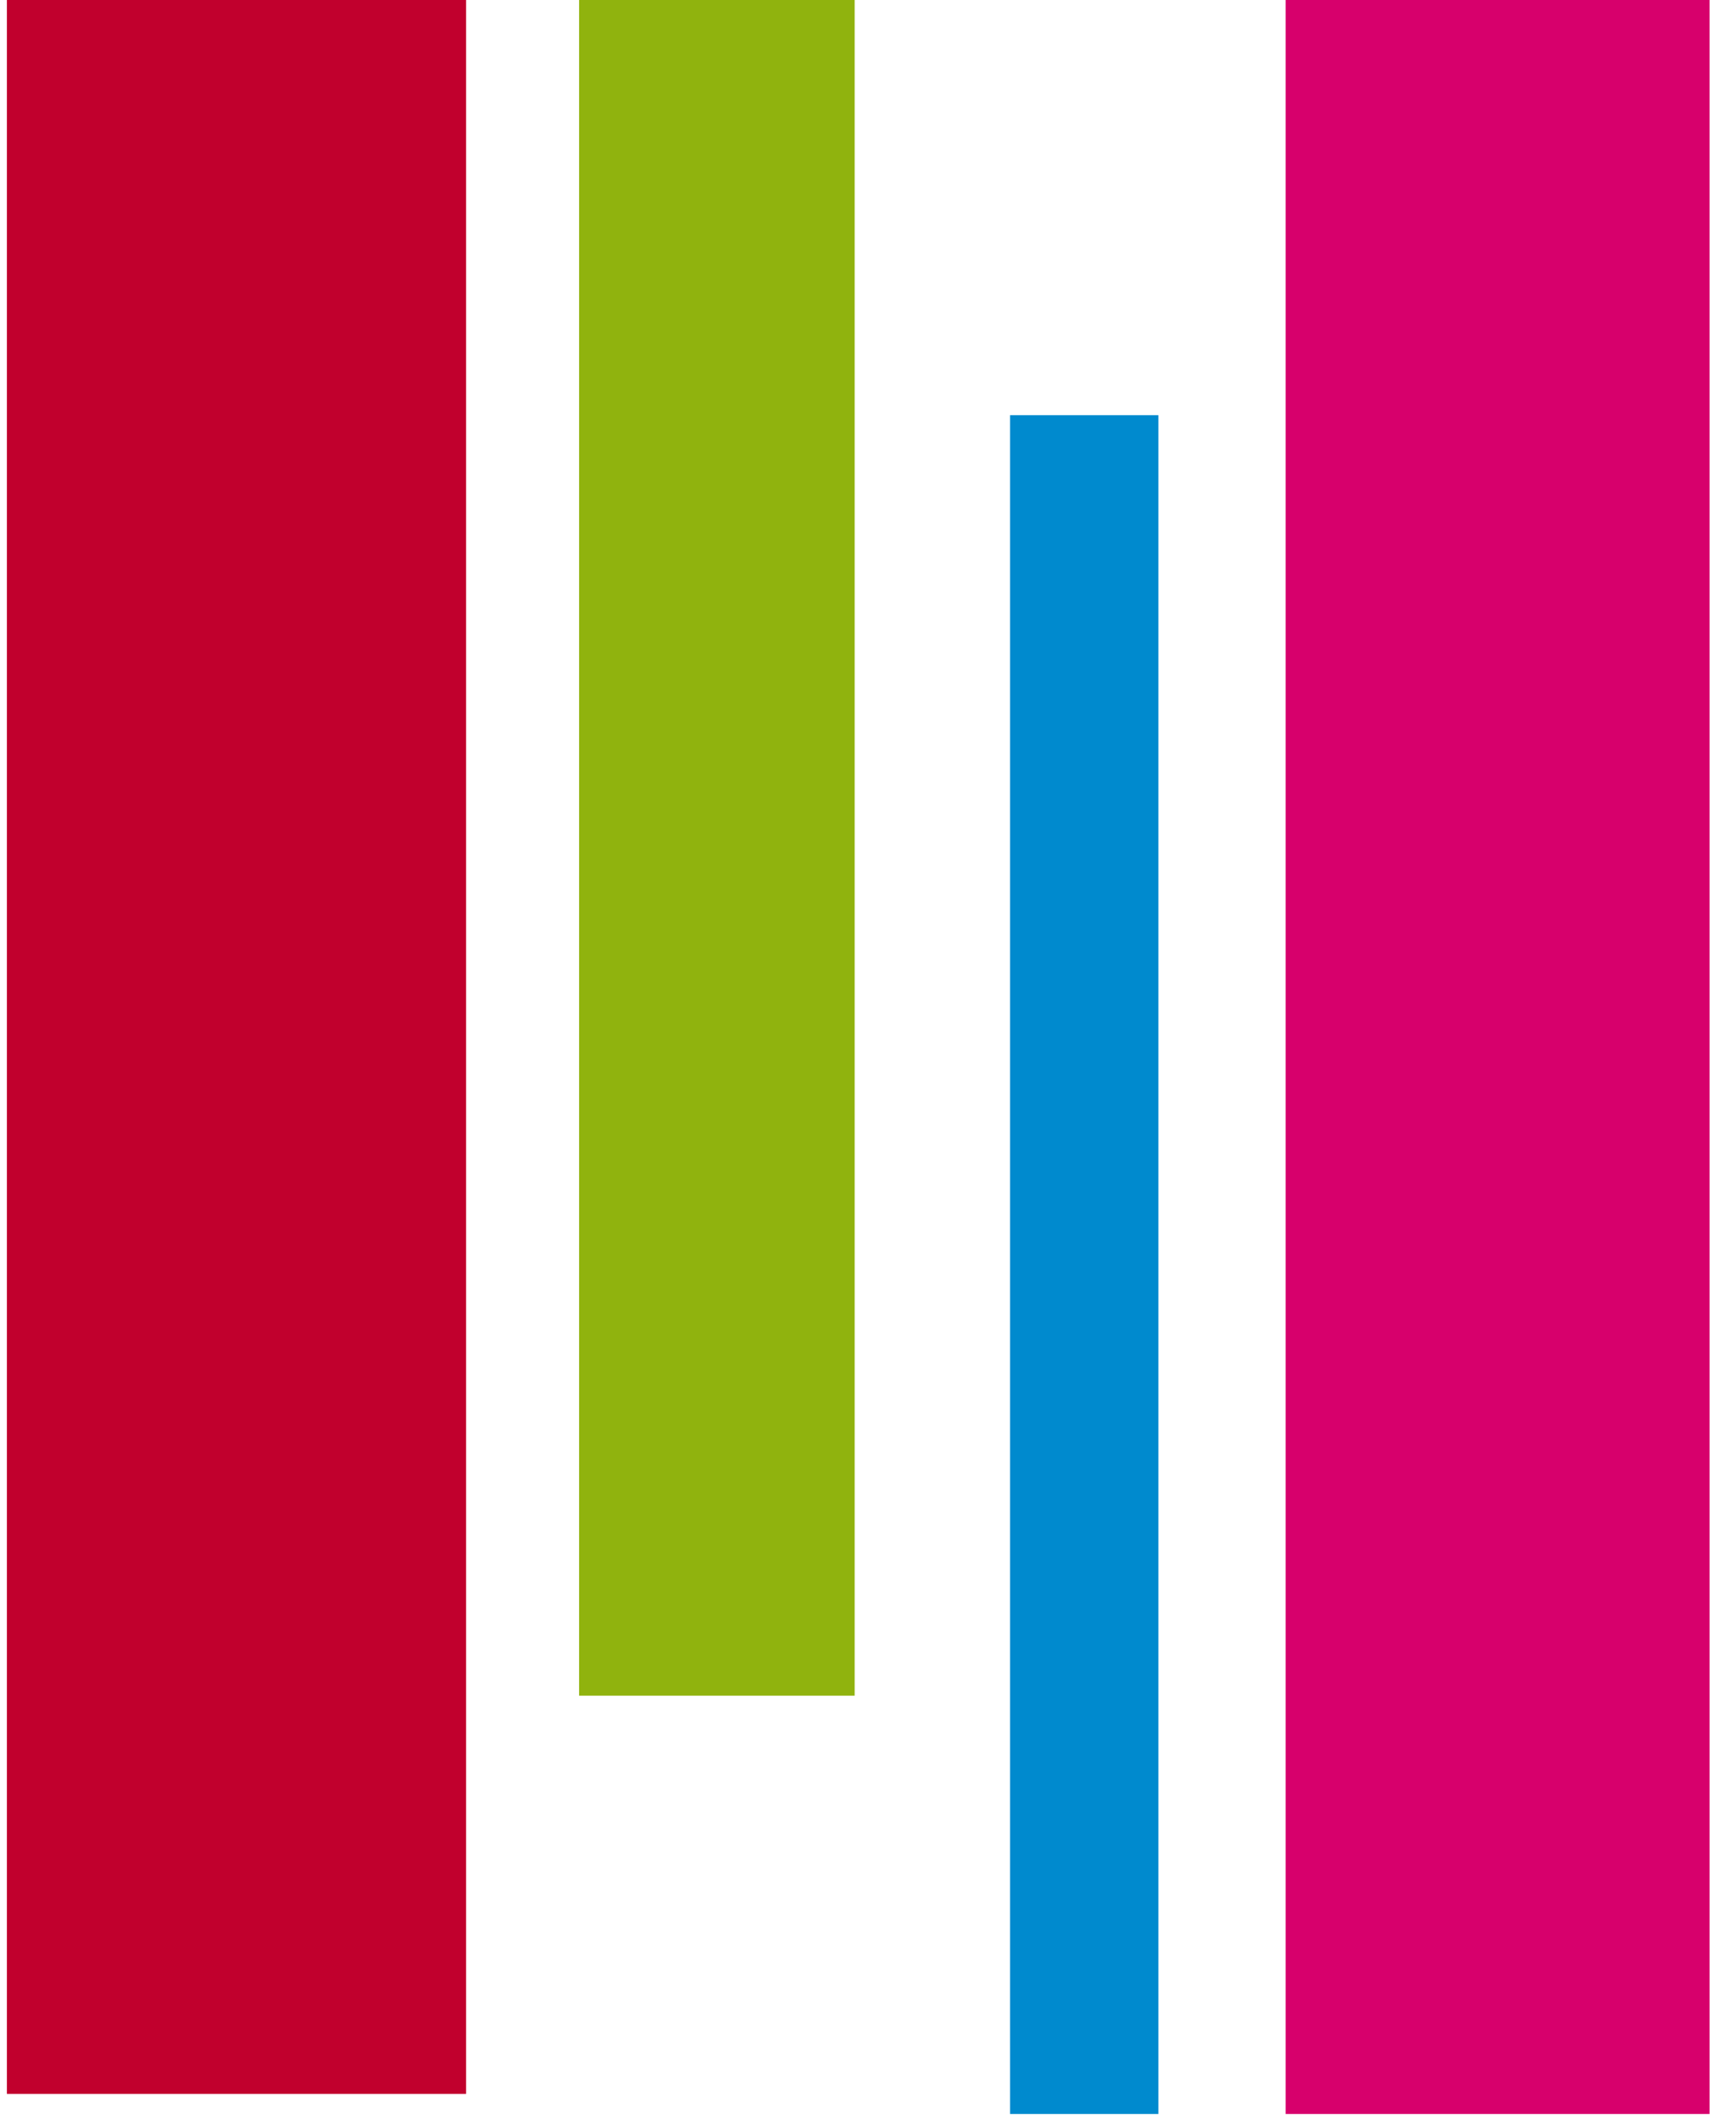 <svg xmlns="http://www.w3.org/2000/svg" xmlns:xlink="http://www.w3.org/1999/xlink" xmlns:serif="http://www.serif.com/" width="100%" height="100%" viewBox="0 0 59 72" xml:space="preserve" style="fill-rule:evenodd;clip-rule:evenodd;stroke-linejoin:round;stroke-miterlimit:2;"><g><rect id="Rectangle_4" x="0.234" y="0" width="15.607" height="71.15" style="fill:#c1002d;"></rect><rect id="Rectangle_5" x="19.682" y="0" width="9.364" height="57.62" style="fill:#90b30e;"></rect><rect id="Rectangle_6" x="34.328" y="14.108" width="5.042" height="57.725" style="fill:#008ace;"></rect><rect id="Rectangle_7" x="43.694" y="0" width="14.406" height="71.833" style="fill:#d7006c;"></rect></g></svg>